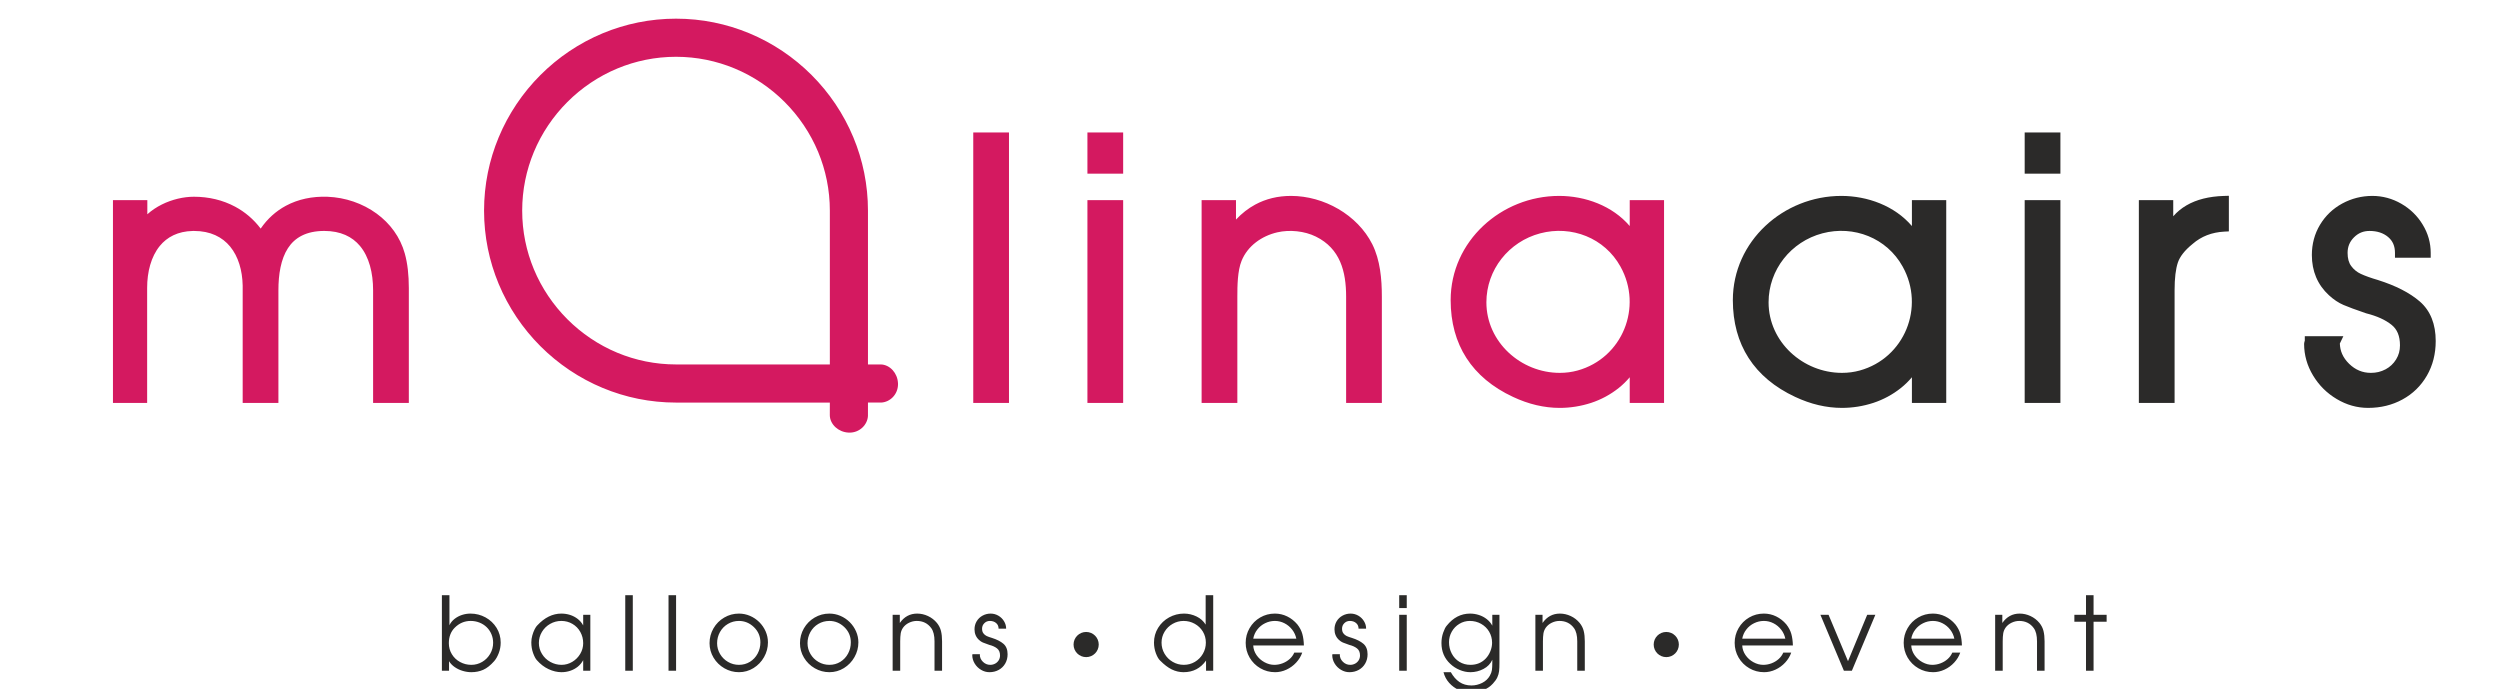 <?xml version="1.0" encoding="UTF-8"?> <svg xmlns="http://www.w3.org/2000/svg" width="225" height="62" viewBox="0 0 225 62" fill="none"> <g clip-path="url(#clip0_178_2)"> <path d="M39.77 60.368V53.568H40.45V56.27C40.554 56.048 40.708 55.858 40.911 55.7C41.113 55.541 41.34 55.423 41.587 55.342C41.837 55.262 42.088 55.223 42.343 55.223C42.828 55.223 43.279 55.338 43.697 55.566C44.113 55.795 44.445 56.109 44.692 56.507C44.938 56.907 45.062 57.35 45.062 57.834C45.062 58.165 45.004 58.482 44.886 58.785C44.768 59.09 44.632 59.329 44.474 59.505C44.148 59.877 43.822 60.134 43.496 60.28C43.171 60.425 42.811 60.497 42.417 60.497C42.168 60.497 41.912 60.459 41.652 60.382C41.39 60.307 41.149 60.192 40.929 60.041C40.708 59.889 40.537 59.71 40.414 59.506V60.368H39.77ZM42.361 55.884C41.81 55.884 41.332 56.086 40.927 56.491C40.573 56.846 40.396 57.312 40.396 57.887C40.396 58.252 40.486 58.583 40.669 58.881C40.849 59.178 41.096 59.413 41.408 59.581C41.719 59.751 42.055 59.836 42.417 59.836C42.771 59.836 43.099 59.747 43.401 59.568C43.703 59.388 43.941 59.146 44.117 58.843C44.294 58.538 44.382 58.207 44.382 57.852C44.382 57.574 44.33 57.313 44.225 57.07C44.12 56.824 43.977 56.615 43.793 56.44C43.611 56.264 43.395 56.128 43.148 56.03C42.9 55.933 42.638 55.884 42.361 55.884ZM53.13 55.333V60.368H52.487V59.414C52.363 59.645 52.199 59.843 51.997 60.006C51.795 60.166 51.567 60.29 51.315 60.373C51.063 60.456 50.804 60.497 50.537 60.497C50.15 60.497 49.761 60.405 49.372 60.223C48.981 60.041 48.629 59.771 48.315 59.413C48.2 59.287 48.088 59.076 47.98 58.78C47.873 58.483 47.819 58.16 47.819 57.814C47.819 57.607 47.848 57.399 47.908 57.189C47.966 56.979 48.038 56.792 48.122 56.629C48.206 56.466 48.283 56.353 48.353 56.288C49.014 55.578 49.736 55.223 50.52 55.223C50.788 55.223 51.05 55.262 51.303 55.342C51.556 55.423 51.785 55.543 51.991 55.702C52.197 55.863 52.363 56.057 52.487 56.288V55.333H53.13ZM50.52 55.884C50.158 55.884 49.822 55.973 49.511 56.151C49.202 56.327 48.955 56.569 48.773 56.872C48.591 57.177 48.499 57.509 48.499 57.871C48.499 58.226 48.592 58.555 48.781 58.859C48.967 59.162 49.219 59.401 49.533 59.574C49.846 59.748 50.182 59.836 50.537 59.836C50.88 59.836 51.202 59.747 51.501 59.569C51.801 59.39 52.04 59.153 52.219 58.852C52.398 58.553 52.487 58.232 52.487 57.887C52.487 57.523 52.401 57.186 52.23 56.878C52.06 56.57 51.822 56.327 51.522 56.151C51.22 55.973 50.887 55.884 50.52 55.884ZM56.273 60.368V53.568H56.952V60.368H56.273ZM60.167 60.368V53.568H60.847V60.368H60.167ZM66.505 55.223C66.85 55.223 67.179 55.29 67.495 55.426C67.811 55.561 68.091 55.749 68.336 55.991C68.581 56.235 68.771 56.514 68.909 56.829C69.046 57.145 69.115 57.472 69.115 57.814C69.115 58.284 68.999 58.725 68.765 59.139C68.532 59.552 68.215 59.881 67.815 60.128C67.415 60.374 66.979 60.497 66.505 60.497C66.038 60.497 65.6 60.379 65.193 60.145C64.786 59.91 64.461 59.592 64.22 59.191C63.98 58.789 63.859 58.354 63.859 57.887C63.859 57.407 63.977 56.961 64.213 56.552C64.45 56.143 64.772 55.818 65.178 55.581C65.585 55.342 66.028 55.223 66.505 55.223ZM66.505 55.884C66.141 55.884 65.809 55.974 65.507 56.154C65.205 56.333 64.969 56.577 64.796 56.886C64.625 57.195 64.539 57.529 64.539 57.887C64.539 58.236 64.628 58.56 64.804 58.86C64.98 59.159 65.219 59.396 65.521 59.572C65.824 59.748 66.152 59.836 66.505 59.836C66.87 59.836 67.2 59.745 67.495 59.563C67.789 59.38 68.02 59.136 68.186 58.825C68.353 58.514 68.435 58.177 68.435 57.814C68.435 57.269 68.239 56.811 67.847 56.435C67.46 56.068 67.013 55.884 66.505 55.884ZM74.644 55.223C74.989 55.223 75.318 55.29 75.633 55.426C75.949 55.561 76.229 55.749 76.474 55.991C76.719 56.235 76.909 56.514 77.047 56.829C77.185 57.145 77.254 57.472 77.254 57.814C77.254 58.284 77.137 58.725 76.903 59.139C76.67 59.552 76.353 59.881 75.954 60.128C75.554 60.374 75.117 60.497 74.644 60.497C74.177 60.497 73.739 60.379 73.332 60.145C72.924 59.91 72.6 59.592 72.359 59.191C72.118 58.789 71.998 58.354 71.998 57.887C71.998 57.407 72.115 56.961 72.351 56.552C72.589 56.143 72.91 55.818 73.316 55.581C73.724 55.342 74.166 55.223 74.644 55.223ZM74.644 55.884C74.28 55.884 73.947 55.974 73.645 56.154C73.344 56.333 73.108 56.577 72.935 56.886C72.763 57.195 72.677 57.529 72.677 57.887C72.677 58.236 72.766 58.56 72.942 58.86C73.119 59.159 73.357 59.396 73.659 59.572C73.963 59.748 74.29 59.836 74.644 59.836C75.009 59.836 75.338 59.745 75.633 59.563C75.927 59.38 76.159 59.136 76.324 58.825C76.491 58.514 76.574 58.177 76.574 57.814C76.574 57.269 76.378 56.811 75.986 56.435C75.598 56.068 75.151 55.884 74.644 55.884ZM80.338 60.368V55.333H80.983V56.068C81.376 55.504 81.897 55.223 82.544 55.223C82.878 55.223 83.202 55.296 83.518 55.443C83.832 55.589 84.101 55.797 84.326 56.068C84.504 56.288 84.625 56.529 84.689 56.789C84.754 57.05 84.786 57.361 84.786 57.722V60.368H84.106V57.722C84.106 57.194 84.008 56.795 83.81 56.527C83.495 56.099 83.06 55.884 82.507 55.884C82.27 55.884 82.04 55.938 81.816 56.045C81.594 56.152 81.413 56.299 81.276 56.489C81.162 56.653 81.092 56.827 81.063 57.014C81.034 57.201 81.018 57.437 81.018 57.722V60.368H80.338ZM87.522 58.88H88.202L88.184 58.918C88.184 59.166 88.277 59.38 88.464 59.563C88.651 59.745 88.87 59.836 89.12 59.836C89.277 59.836 89.424 59.8 89.561 59.728C89.696 59.656 89.802 59.555 89.884 59.425C89.963 59.295 90.003 59.151 90.003 58.992C90.003 58.715 89.916 58.505 89.74 58.362C89.564 58.22 89.326 58.111 89.028 58.036C88.763 57.944 88.573 57.875 88.456 57.825C88.34 57.776 88.225 57.699 88.11 57.593C87.841 57.345 87.706 57.027 87.706 56.638C87.706 56.373 87.77 56.131 87.901 55.913C88.031 55.697 88.208 55.527 88.434 55.405C88.657 55.284 88.899 55.223 89.158 55.223C89.403 55.223 89.634 55.285 89.85 55.409C90.066 55.535 90.238 55.702 90.363 55.912C90.49 56.12 90.553 56.344 90.553 56.583H89.873C89.873 56.368 89.798 56.198 89.65 56.073C89.501 55.947 89.313 55.884 89.084 55.884C88.891 55.884 88.726 55.952 88.59 56.088C88.453 56.224 88.386 56.389 88.386 56.583C88.386 56.754 88.426 56.894 88.505 56.999C88.584 57.106 88.683 57.188 88.802 57.243C88.923 57.299 89.078 57.354 89.268 57.41C89.717 57.552 90.064 57.73 90.313 57.944C90.559 58.159 90.683 58.469 90.683 58.88C90.683 59.192 90.613 59.472 90.47 59.719C90.328 59.966 90.132 60.157 89.882 60.293C89.633 60.43 89.354 60.497 89.048 60.497C88.783 60.497 88.531 60.427 88.293 60.284C88.054 60.142 87.862 59.952 87.72 59.715C87.576 59.477 87.504 59.223 87.504 58.953C87.504 58.947 87.507 58.936 87.513 58.918C87.519 58.9 87.522 58.888 87.522 58.88ZM109.189 53.568V60.368H108.544V59.45C108.05 60.148 107.376 60.497 106.524 60.497C106.154 60.497 105.798 60.415 105.458 60.248C105.117 60.081 104.769 59.814 104.411 59.45C104.274 59.324 104.149 59.108 104.032 58.802C103.918 58.494 103.859 58.172 103.859 57.834C103.859 57.35 103.982 56.907 104.229 56.507C104.475 56.109 104.804 55.795 105.219 55.566C105.635 55.338 106.082 55.223 106.559 55.223C106.953 55.223 107.328 55.309 107.685 55.482C108.042 55.654 108.316 55.9 108.509 56.217V53.568H109.189ZM108.527 57.834C108.527 57.469 108.436 57.137 108.255 56.838C108.073 56.541 107.827 56.307 107.52 56.138C107.212 55.968 106.88 55.884 106.524 55.884C106.174 55.884 105.844 55.971 105.539 56.146C105.235 56.319 104.991 56.556 104.811 56.855C104.63 57.156 104.539 57.482 104.539 57.834C104.539 58.195 104.63 58.529 104.809 58.836C104.99 59.143 105.233 59.387 105.541 59.566C105.847 59.745 106.181 59.836 106.543 59.836C106.903 59.836 107.235 59.747 107.54 59.568C107.843 59.388 108.085 59.145 108.261 58.837C108.439 58.529 108.527 58.195 108.527 57.834ZM117.35 58.089H112.791C112.805 58.401 112.903 58.69 113.086 58.958C113.272 59.226 113.508 59.439 113.799 59.598C114.088 59.756 114.384 59.836 114.684 59.836C114.935 59.836 115.18 59.791 115.422 59.701C115.662 59.61 115.878 59.482 116.065 59.315C116.254 59.148 116.393 58.953 116.486 58.733H117.202C117.088 59.064 116.906 59.364 116.655 59.633C116.405 59.903 116.114 60.114 115.782 60.268C115.45 60.421 115.108 60.497 114.759 60.497C114.278 60.497 113.835 60.379 113.429 60.143C113.024 59.907 112.702 59.587 112.465 59.182C112.229 58.776 112.111 58.332 112.111 57.852C112.111 57.377 112.227 56.938 112.462 56.533C112.694 56.129 113.011 55.809 113.414 55.575C113.817 55.341 114.258 55.223 114.738 55.223C115.13 55.223 115.499 55.307 115.845 55.477C116.191 55.645 116.497 55.886 116.762 56.197C116.977 56.472 117.127 56.759 117.209 57.053C117.292 57.348 117.339 57.693 117.35 58.089ZM112.791 57.483H116.67C116.61 57.186 116.486 56.915 116.298 56.671C116.111 56.428 115.88 56.235 115.607 56.095C115.335 55.955 115.045 55.884 114.739 55.884C114.431 55.884 114.139 55.952 113.862 56.088C113.583 56.223 113.348 56.413 113.159 56.658C112.968 56.903 112.846 57.178 112.791 57.483ZM119.92 58.88H120.6L120.581 58.918C120.581 59.166 120.675 59.38 120.862 59.563C121.049 59.745 121.268 59.836 121.517 59.836C121.675 59.836 121.822 59.8 121.958 59.728C122.093 59.656 122.2 59.555 122.282 59.425C122.361 59.295 122.401 59.151 122.401 58.992C122.401 58.715 122.314 58.505 122.138 58.362C121.961 58.22 121.724 58.111 121.425 58.036C121.161 57.944 120.97 57.875 120.854 57.825C120.738 57.776 120.623 57.699 120.508 57.593C120.238 57.345 120.104 57.027 120.104 56.638C120.104 56.373 120.168 56.131 120.298 55.913C120.428 55.697 120.606 55.527 120.831 55.405C121.055 55.284 121.297 55.223 121.555 55.223C121.801 55.223 122.032 55.285 122.248 55.409C122.464 55.535 122.635 55.702 122.761 55.912C122.888 56.12 122.951 56.344 122.951 56.583H122.271C122.271 56.368 122.196 56.198 122.047 56.073C121.899 55.947 121.71 55.884 121.482 55.884C121.289 55.884 121.124 55.952 120.987 56.088C120.851 56.224 120.784 56.389 120.784 56.583C120.784 56.754 120.823 56.894 120.903 56.999C120.981 57.106 121.081 57.188 121.2 57.243C121.321 57.299 121.476 57.354 121.666 57.41C122.114 57.552 122.462 57.73 122.711 57.944C122.957 58.159 123.081 58.469 123.081 58.88C123.081 59.192 123.011 59.472 122.868 59.719C122.726 59.966 122.53 60.157 122.28 60.293C122.031 60.43 121.752 60.497 121.446 60.497C121.181 60.497 120.929 60.427 120.69 60.284C120.451 60.142 120.26 59.952 120.117 59.715C119.973 59.477 119.902 59.223 119.902 58.953C119.902 58.947 119.905 58.936 119.911 58.918C119.917 58.9 119.92 58.888 119.92 58.88ZM125.928 60.368V55.333H126.608V60.368H125.928ZM125.928 54.726V53.568H126.608V54.726H125.928ZM134.95 55.333V59.653C134.95 59.966 134.94 60.215 134.918 60.405C134.896 60.594 134.843 60.779 134.76 60.96C134.678 61.14 134.544 61.329 134.361 61.525C134.132 61.781 133.838 61.98 133.475 62.122C133.112 62.265 132.746 62.335 132.377 62.335C132.011 62.335 131.656 62.258 131.311 62.104C130.967 61.951 130.671 61.735 130.423 61.456C130.175 61.177 130.007 60.857 129.914 60.497H130.576C130.786 60.878 131.043 61.172 131.348 61.381C131.653 61.588 132.014 61.692 132.431 61.692C132.768 61.692 133.088 61.615 133.393 61.462C133.697 61.309 133.929 61.092 134.087 60.811C134.187 60.633 134.249 60.466 134.272 60.306C134.295 60.146 134.307 59.929 134.307 59.653V59.377C134.148 59.736 133.883 60.013 133.512 60.206C133.141 60.401 132.751 60.497 132.339 60.497C132.013 60.497 131.69 60.43 131.366 60.293C131.045 60.159 130.763 59.975 130.521 59.744C129.994 59.252 129.731 58.629 129.731 57.871C129.731 57.544 129.783 57.232 129.887 56.935C129.991 56.639 130.098 56.429 130.208 56.309C130.787 55.584 131.486 55.223 132.304 55.223C132.573 55.223 132.837 55.264 133.097 55.347C133.356 55.429 133.592 55.553 133.803 55.717C134.014 55.881 134.183 56.077 134.307 56.309V55.333H134.95ZM132.285 55.884C131.945 55.884 131.63 55.971 131.342 56.146C131.055 56.319 130.827 56.553 130.66 56.847C130.493 57.142 130.411 57.459 130.411 57.795C130.411 58.166 130.492 58.506 130.656 58.819C130.818 59.131 131.046 59.379 131.342 59.562C131.636 59.744 131.968 59.836 132.339 59.836C132.899 59.836 133.359 59.645 133.719 59.266C133.892 59.084 134.031 58.863 134.134 58.607C134.237 58.35 134.288 58.099 134.288 57.852C134.288 57.486 134.2 57.152 134.022 56.85C133.846 56.55 133.602 56.315 133.295 56.142C132.987 55.97 132.65 55.884 132.285 55.884ZM138.184 60.368V55.333H138.829V56.068C139.223 55.504 139.743 55.223 140.39 55.223C140.724 55.223 141.048 55.296 141.364 55.443C141.678 55.589 141.947 55.797 142.172 56.068C142.35 56.288 142.471 56.529 142.535 56.789C142.6 57.05 142.632 57.361 142.632 57.722V60.368H141.952V57.722C141.952 57.194 141.854 56.795 141.656 56.527C141.341 56.099 140.906 55.884 140.353 55.884C140.116 55.884 139.886 55.938 139.662 56.045C139.44 56.152 139.26 56.299 139.122 56.489C139.008 56.653 138.938 56.827 138.909 57.014C138.88 57.201 138.864 57.437 138.864 57.722V60.368H138.184ZM161.36 58.089H156.8C156.814 58.401 156.912 58.69 157.096 58.958C157.281 59.226 157.517 59.439 157.808 59.598C158.097 59.756 158.393 59.836 158.693 59.836C158.944 59.836 159.189 59.791 159.431 59.701C159.672 59.61 159.887 59.482 160.075 59.315C160.263 59.148 160.402 58.953 160.496 58.733H161.211C161.098 59.064 160.915 59.364 160.664 59.633C160.414 59.903 160.124 60.114 159.791 60.268C159.459 60.421 159.117 60.497 158.768 60.497C158.287 60.497 157.845 60.379 157.439 60.143C157.033 59.907 156.711 59.587 156.474 59.182C156.238 58.776 156.12 58.332 156.12 57.852C156.12 57.377 156.236 56.938 156.471 56.533C156.704 56.129 157.021 55.809 157.424 55.575C157.826 55.341 158.267 55.223 158.747 55.223C159.139 55.223 159.508 55.307 159.854 55.477C160.2 55.645 160.507 55.886 160.771 56.197C160.986 56.472 161.136 56.759 161.219 57.053C161.301 57.348 161.349 57.693 161.36 58.089ZM156.8 57.483H160.679C160.62 57.186 160.496 56.915 160.307 56.671C160.12 56.428 159.889 56.235 159.616 56.095C159.344 55.955 159.054 55.884 158.748 55.884C158.44 55.884 158.148 55.952 157.871 56.088C157.592 56.223 157.357 56.413 157.168 56.658C156.978 56.903 156.855 57.178 156.8 57.483ZM165.951 60.368L163.837 55.333H164.571L166.32 59.505L168.047 55.333H168.781L166.668 60.368H165.951ZM176.572 58.089H172.012C172.026 58.401 172.124 58.69 172.308 58.958C172.493 59.226 172.729 59.439 173.02 59.598C173.309 59.756 173.605 59.836 173.905 59.836C174.156 59.836 174.402 59.791 174.643 59.701C174.884 59.61 175.1 59.482 175.287 59.315C175.475 59.148 175.614 58.953 175.708 58.733H176.423C176.31 59.064 176.127 59.364 175.876 59.633C175.627 59.903 175.336 60.114 175.003 60.268C174.671 60.421 174.329 60.497 173.98 60.497C173.499 60.497 173.057 60.379 172.651 60.143C172.245 59.907 171.923 59.587 171.686 59.182C171.45 58.776 171.332 58.332 171.332 57.852C171.332 57.377 171.449 56.938 171.683 56.533C171.916 56.129 172.233 55.809 172.636 55.575C173.038 55.341 173.479 55.223 173.959 55.223C174.351 55.223 174.72 55.307 175.066 55.477C175.412 55.645 175.719 55.886 175.984 56.197C176.198 56.472 176.348 56.759 176.431 57.053C176.514 57.348 176.561 57.693 176.572 58.089ZM172.012 57.483H175.891C175.832 57.186 175.708 56.915 175.52 56.671C175.332 56.428 175.102 56.235 174.829 56.095C174.556 55.955 174.267 55.884 173.961 55.884C173.652 55.884 173.36 55.952 173.083 56.088C172.804 56.223 172.57 56.413 172.38 56.658C172.19 56.903 172.067 57.178 172.012 57.483ZM179.564 60.368V55.333H180.209V56.068C180.602 55.504 181.123 55.223 181.769 55.223C182.104 55.223 182.428 55.296 182.743 55.443C183.057 55.589 183.327 55.797 183.552 56.068C183.73 56.288 183.851 56.529 183.915 56.789C183.979 57.05 184.012 57.361 184.012 57.722V60.368H183.331V57.722C183.331 57.194 183.234 56.795 183.036 56.527C182.721 56.099 182.286 55.884 181.733 55.884C181.495 55.884 181.266 55.938 181.042 56.045C180.82 56.152 180.639 56.299 180.501 56.489C180.388 56.653 180.318 56.827 180.289 57.014C180.259 57.201 180.244 57.437 180.244 57.722V60.368H179.564ZM187.74 60.368V55.958H186.693V55.333H187.74V53.568H188.421V55.333H189.597V55.958H188.421V60.368H187.74Z" fill="#2B2A29"></path> <path fill-rule="evenodd" clip-rule="evenodd" d="M97.753 56.876C98.379 56.876 98.886 57.383 98.886 58.009C98.886 58.634 98.379 59.141 97.753 59.141C97.127 59.141 96.62 58.634 96.62 58.009C96.62 57.383 97.127 56.876 97.753 56.876Z" fill="#2B2A29"></path> <path fill-rule="evenodd" clip-rule="evenodd" d="M149.965 56.876C150.591 56.876 151.097 57.383 151.097 58.009C151.097 58.634 150.591 59.141 149.965 59.141C149.339 59.141 148.832 58.634 148.832 58.009C148.832 57.383 149.339 56.876 149.965 56.876Z" fill="#2B2A29"></path> <path d="M138.621 21C135.787 21.748 133.775 24.282 133.775 27.208C133.775 30.782 136.878 33.558 140.378 33.558C140.935 33.558 141.471 33.487 141.984 33.345C146.006 32.233 147.876 27.643 145.842 23.992C144.418 21.418 141.443 20.254 138.621 21ZM10.166 35.832V18.013H13.26V19.285C13.652 18.932 14.098 18.637 14.569 18.403C15.494 17.943 16.528 17.706 17.453 17.706C18.79 17.706 20.054 18.008 21.159 18.6C22.046 19.075 22.828 19.735 23.461 20.574C24.072 19.682 24.842 18.998 25.726 18.521C26.829 17.927 28.108 17.658 29.48 17.709C31.07 17.769 32.641 18.303 33.905 19.229C35.096 20.102 36.019 21.324 36.434 22.826C36.556 23.268 36.647 23.748 36.706 24.265C36.765 24.783 36.795 25.34 36.795 25.934V36.266H33.579V26.129C33.579 24.564 33.221 23.121 32.397 22.134C31.703 21.302 30.656 20.784 29.185 20.784C27.551 20.784 26.525 21.393 25.914 22.337C25.277 23.321 25.057 24.686 25.057 26.129V36.266H21.841V25.704C21.814 24.33 21.446 23.087 20.718 22.197C20.005 21.326 18.931 20.786 17.474 20.786L17.353 20.787C16.008 20.814 15.035 21.335 14.381 22.136C13.594 23.099 13.243 24.477 13.243 25.908V36.266H10.166V35.832ZM60.842 1.68C63.17 1.68 65.397 2.148 67.432 2.993C69.545 3.872 71.45 5.159 73.044 6.753C74.638 8.347 75.924 10.251 76.803 12.365C77.65 14.4 78.117 16.627 78.117 18.956V32.801L79.246 32.8C79.658 32.798 80.058 32.998 80.352 33.326C80.614 33.62 80.795 34.022 80.818 34.473C80.818 34.503 80.818 34.54 80.822 34.568C80.822 35.039 80.64 35.442 80.365 35.733C80.085 36.029 79.704 36.21 79.318 36.23L78.117 36.231L78.115 37.433C78.096 37.819 77.914 38.199 77.618 38.479C77.326 38.754 76.922 38.937 76.453 38.937C76.425 38.933 76.388 38.933 76.358 38.933C75.907 38.91 75.505 38.729 75.211 38.466C74.883 38.173 74.683 37.773 74.683 37.361L74.686 36.232H60.842C58.513 36.232 56.286 35.764 54.251 34.918C52.137 34.039 50.233 32.752 48.639 31.158C47.045 29.564 45.758 27.659 44.879 25.546C44.033 23.511 43.565 21.284 43.565 18.956C43.565 16.627 44.033 14.4 44.879 12.366C45.758 10.252 47.045 8.347 48.639 6.753C50.233 5.159 52.137 3.872 54.251 2.993C56.285 2.148 58.513 1.68 60.842 1.68ZM60.842 5.111C58.974 5.111 57.191 5.486 55.564 6.163C53.873 6.866 52.345 7.899 51.065 9.179C49.785 10.459 48.752 11.987 48.048 13.678C47.372 15.305 46.997 17.088 46.997 18.956C46.997 20.823 47.372 22.606 48.048 24.233C48.752 25.925 49.785 27.451 51.065 28.732C52.345 30.012 53.873 31.045 55.564 31.749C57.191 32.425 58.974 32.8 60.842 32.8H74.686V18.956C74.686 17.088 74.311 15.305 73.635 13.678C72.931 11.986 71.898 10.459 70.618 9.179C69.338 7.899 67.811 6.866 66.119 6.163C64.492 5.486 62.709 5.111 60.842 5.111ZM87.593 35.832V11.921H90.809V36.266H87.593V35.832ZM97.868 35.832V18.013H101.084V36.266H97.868V35.832ZM97.868 15.195V11.921H101.084V15.63H97.868V15.195ZM108.145 35.832V18.013H111.239V19.761C111.763 19.203 112.339 18.754 112.965 18.415C113.929 17.893 115.005 17.632 116.193 17.632C119.14 17.632 122.17 19.324 123.507 21.983C124.22 23.408 124.367 25.124 124.367 26.695V36.266H121.151V26.695C121.151 24.439 120.62 22.374 118.432 21.294C117.407 20.789 116.07 20.652 114.954 20.911C113.56 21.233 112.286 22.126 111.74 23.479C111.376 24.378 111.361 25.731 111.361 26.695V36.266H108.145V35.832ZM149.764 18.447V36.266H146.675V33.953C146.381 34.303 146.051 34.625 145.689 34.916C145.317 35.212 144.922 35.473 144.504 35.699C144.089 35.923 143.653 36.111 143.2 36.26C142.743 36.409 142.279 36.521 141.807 36.596C141.332 36.672 140.856 36.711 140.378 36.711C139.678 36.711 138.975 36.627 138.272 36.462C137.574 36.298 136.873 36.05 136.171 35.721C132.475 33.997 130.559 31.016 130.559 27.013C130.559 21.703 135.115 17.632 140.32 17.632C142.677 17.632 145.12 18.522 146.675 20.344V18.013H149.764V18.447Z" fill="#D41960"></path> <path d="M207.866 30.259H210.902L210.586 30.917C210.597 31.252 210.665 31.563 210.789 31.85C210.928 32.169 211.139 32.466 211.42 32.741C211.701 33.015 212.006 33.221 212.332 33.356C212.656 33.491 213.006 33.558 213.381 33.558C213.623 33.558 213.852 33.532 214.068 33.48C214.286 33.427 214.498 33.346 214.702 33.239C214.899 33.135 215.076 33.007 215.235 32.858C215.392 32.71 215.532 32.539 215.651 32.346C215.767 32.156 215.854 31.957 215.912 31.749C215.969 31.542 215.998 31.318 215.998 31.079C215.998 30.657 215.933 30.291 215.805 29.984C215.682 29.689 215.497 29.442 215.251 29.243C214.974 29.019 214.646 28.82 214.272 28.649C213.89 28.474 213.451 28.324 212.959 28.2L212.923 28.188C212.423 28.015 212.02 27.873 211.736 27.768C211.406 27.647 211.134 27.54 210.918 27.447C210.694 27.351 210.471 27.23 210.251 27.083C210.032 26.936 209.815 26.766 209.603 26.57C209.093 26.101 208.709 25.561 208.451 24.952C208.195 24.346 208.067 23.679 208.067 22.952C208.067 22.457 208.128 21.981 208.25 21.525C208.371 21.072 208.555 20.639 208.801 20.229C209.045 19.822 209.336 19.458 209.672 19.137C210.005 18.82 210.383 18.545 210.805 18.315C211.226 18.088 211.662 17.917 212.114 17.803C212.566 17.689 213.033 17.632 213.513 17.632C213.972 17.632 214.42 17.692 214.856 17.809C215.289 17.926 215.711 18.102 216.119 18.337C216.523 18.571 216.886 18.845 217.207 19.159C217.529 19.473 217.808 19.827 218.044 20.22C218.284 20.614 218.464 21.023 218.584 21.447C218.704 21.873 218.764 22.312 218.764 22.762V23.196H215.548V22.762C215.548 22.451 215.496 22.176 215.392 21.939C215.29 21.708 215.136 21.505 214.931 21.331C214.499 20.967 213.942 20.785 213.259 20.785C212.98 20.785 212.725 20.832 212.495 20.927C212.267 21.02 212.054 21.166 211.859 21.361C211.663 21.557 211.518 21.77 211.424 21.999C211.33 22.228 211.283 22.483 211.283 22.762C211.283 23.258 211.391 23.652 211.607 23.939L211.61 23.945C211.72 24.096 211.848 24.232 211.994 24.351C212.134 24.468 212.294 24.567 212.468 24.647C212.658 24.736 212.884 24.828 213.147 24.922C213.418 25.019 213.708 25.113 214.014 25.201L214.024 25.205C214.822 25.457 215.532 25.743 216.153 26.061C216.786 26.385 217.33 26.743 217.783 27.135C218.262 27.551 218.621 28.061 218.861 28.664C219.096 29.256 219.214 29.932 219.214 30.693C219.214 31.267 219.148 31.815 219.016 32.335C218.884 32.856 218.685 33.347 218.42 33.807C218.153 34.268 217.836 34.678 217.47 35.035C217.104 35.392 216.687 35.699 216.221 35.953C215.758 36.205 215.268 36.395 214.752 36.521C214.233 36.648 213.692 36.71 213.133 36.71C212.638 36.71 212.153 36.644 211.679 36.51C211.209 36.378 210.75 36.179 210.304 35.912C209.86 35.648 209.46 35.339 209.105 34.986C208.752 34.634 208.442 34.237 208.177 33.797C207.909 33.353 207.706 32.893 207.573 32.42C207.437 31.942 207.369 31.45 207.369 30.947C207.369 30.901 207.377 30.849 207.392 30.791L207.432 30.661V30.259H207.866ZM164.018 20.999C161.184 21.748 159.172 24.282 159.172 27.208C159.172 30.782 162.275 33.558 165.775 33.558C166.332 33.558 166.868 33.487 167.381 33.345C171.403 32.233 173.273 27.643 171.239 23.992C169.815 21.418 166.84 20.254 164.018 20.999ZM175.161 18.447V36.266H172.072V33.952C171.778 34.303 171.448 34.625 171.085 34.916C170.715 35.212 170.319 35.473 169.901 35.699C169.486 35.923 169.05 36.111 168.597 36.26C168.14 36.409 167.676 36.521 167.204 36.597C166.729 36.672 166.252 36.71 165.775 36.71C165.075 36.71 164.372 36.627 163.669 36.462C162.971 36.298 162.27 36.05 161.568 35.722C157.872 33.997 155.956 31.016 155.956 27.013C155.956 21.703 160.512 17.632 165.717 17.632C168.074 17.632 170.517 18.522 172.072 20.344V18.013H175.161V18.447ZM182.221 35.832V18.013H185.437V36.266H182.221V35.832ZM182.221 15.196V11.922H185.437V15.63H182.221V15.196ZM192.497 35.832V18.013H195.591V19.466C195.929 19.077 196.327 18.748 196.787 18.481C197.683 17.959 198.806 17.676 200.152 17.634L200.598 17.62V20.825L200.186 20.846C199.624 20.876 199.105 20.983 198.631 21.167C198.161 21.35 197.73 21.611 197.343 21.947L197.332 21.957C196.975 22.244 196.686 22.532 196.464 22.816C196.249 23.091 196.097 23.365 196.006 23.634C195.911 23.918 195.838 24.267 195.788 24.678C195.738 25.097 195.713 25.581 195.713 26.13V36.266H192.497V35.832Z" fill="#2B2A29"></path> </g> <defs> <clipPath id="clip0_178_2"> <rect width="225" height="62" fill="white"></rect> </clipPath> </defs> </svg> 